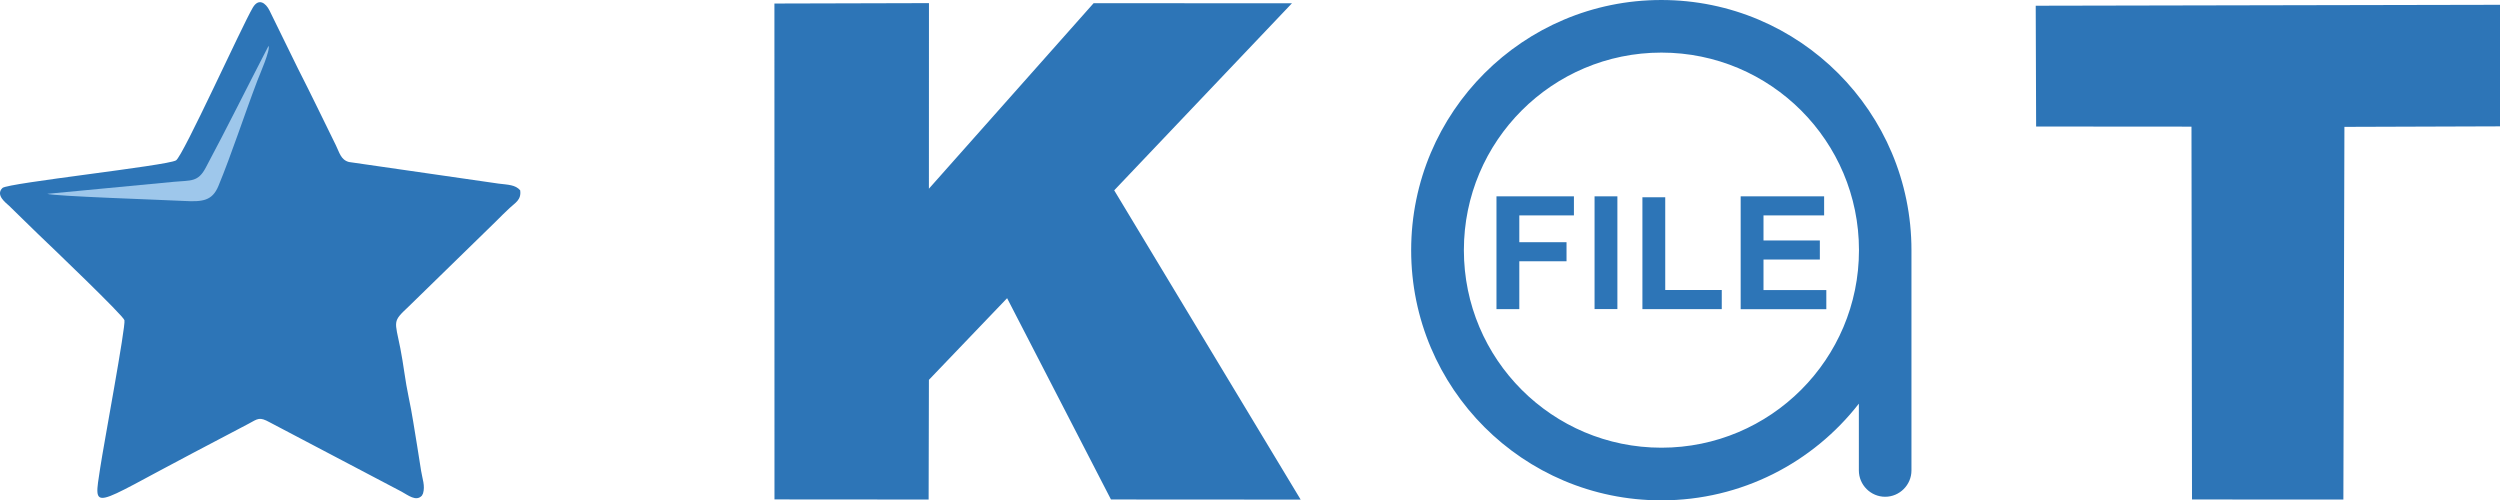 <svg xmlns="http://www.w3.org/2000/svg" xml:space="preserve" width="192.325" height="38.492" shape-rendering="geometricPrecision" text-rendering="geometricPrecision" image-rendering="optimizeQuality" fill-rule="evenodd" clip-rule="evenodd" viewBox="0 0 432.55 86.57"><path fill="#2D75B7" d="M287.44 0c23.91 0 43.28 19.38 43.28 43.29V81.4c0 2.5-2.05 4.55-4.55 4.55s-4.55-2.05-4.55-4.55V69.84c-7.92 10.18-20.29 16.73-34.18 16.73-23.91 0-43.28-19.38-43.28-43.28C244.16 19.38 263.54 0 287.44 0zm91.82 86.42 26.19.01.18-64.48 26.92-.09V.83l-80.33.16.07 20.9 26.88.02.09 64.52zm-218.59.02.05-20.72 13.53-14.13 17.97 34.83 32.82.02-32.26-53.51L223.53.57 189.22.55l-28.5 32.1.01-32.11-26.74.07.01 85.8 26.69.02zm140.5-32.97v-19.5h14.44v3.3h-10.49v4.33h9.75v3.3h-9.75v5.29h10.87v3.3h-14.82zm-17 0V34.13h3.95v16.05h9.78v3.3h-13.73zm-8.28 0v-19.5h3.95v19.5h-3.95zm-16.97 0v-19.5h13.4v3.3h-9.45v4.63h8.17v3.3h-8.17v8.28h-3.95zM287.46 9.1c18.88 0 34.18 15.3 34.18 34.18s-15.3 34.18-34.18 34.18-34.18-15.3-34.18-34.18S268.58 9.1 287.46 9.1zM73 85.75l.19-.37c.4-1.32-.12-2.57-.33-3.91-.24-1.51-.43-2.81-.68-4.3-.45-2.65-.88-5.71-1.48-8.48-.59-2.74-.89-5.69-1.43-8.4-.97-4.89-1.42-4.57 1.43-7.25L85.71 38.4c1.06-1.08 1.58-1.56 2.48-2.42.89-.86 2.06-1.38 1.81-3.06-.84-.96-2.1-.95-3.72-1.15l-25.91-3.74c-1.41-.38-1.64-1.65-2.26-2.9-2.23-4.53-4.18-8.6-6.56-13.27L46.63 1.82c-.66-1.32-1.88-2.21-2.89-.5-1.88 3.17-12.09 25.73-13.29 26.43-1.57.93-29.12 3.91-30.02 4.77-1.29 1.24.67 2.64 1.15 3.09 1.67 1.59 3.17 3.14 4.96 4.84C9.1 42.89 21.31 54.58 21.53 55.4c.26.97-3.61 21.65-4.2 25.6-1.15 7.69-1.7 6.7 16.01-2.6l9.64-5.07c1.66-.89 1.88-1.26 3.69-.26l22.8 11.99c1.12.6 2.53 1.79 3.53.69z"/><path fill="#9EC7EB" d="M8.16 33.53c.97.42 19.85 1.04 23.69 1.24 3.19.17 4.87-.01 5.94-2.59 2.27-5.48 4.5-12.35 6.74-18.23.41-1.08 2.3-5.34 1.93-6.01-3.81 7.35-7.05 13.93-10.88 21.1-1.33 2.5-2.56 2.14-5.44 2.41L8.15 33.54z"/></svg>